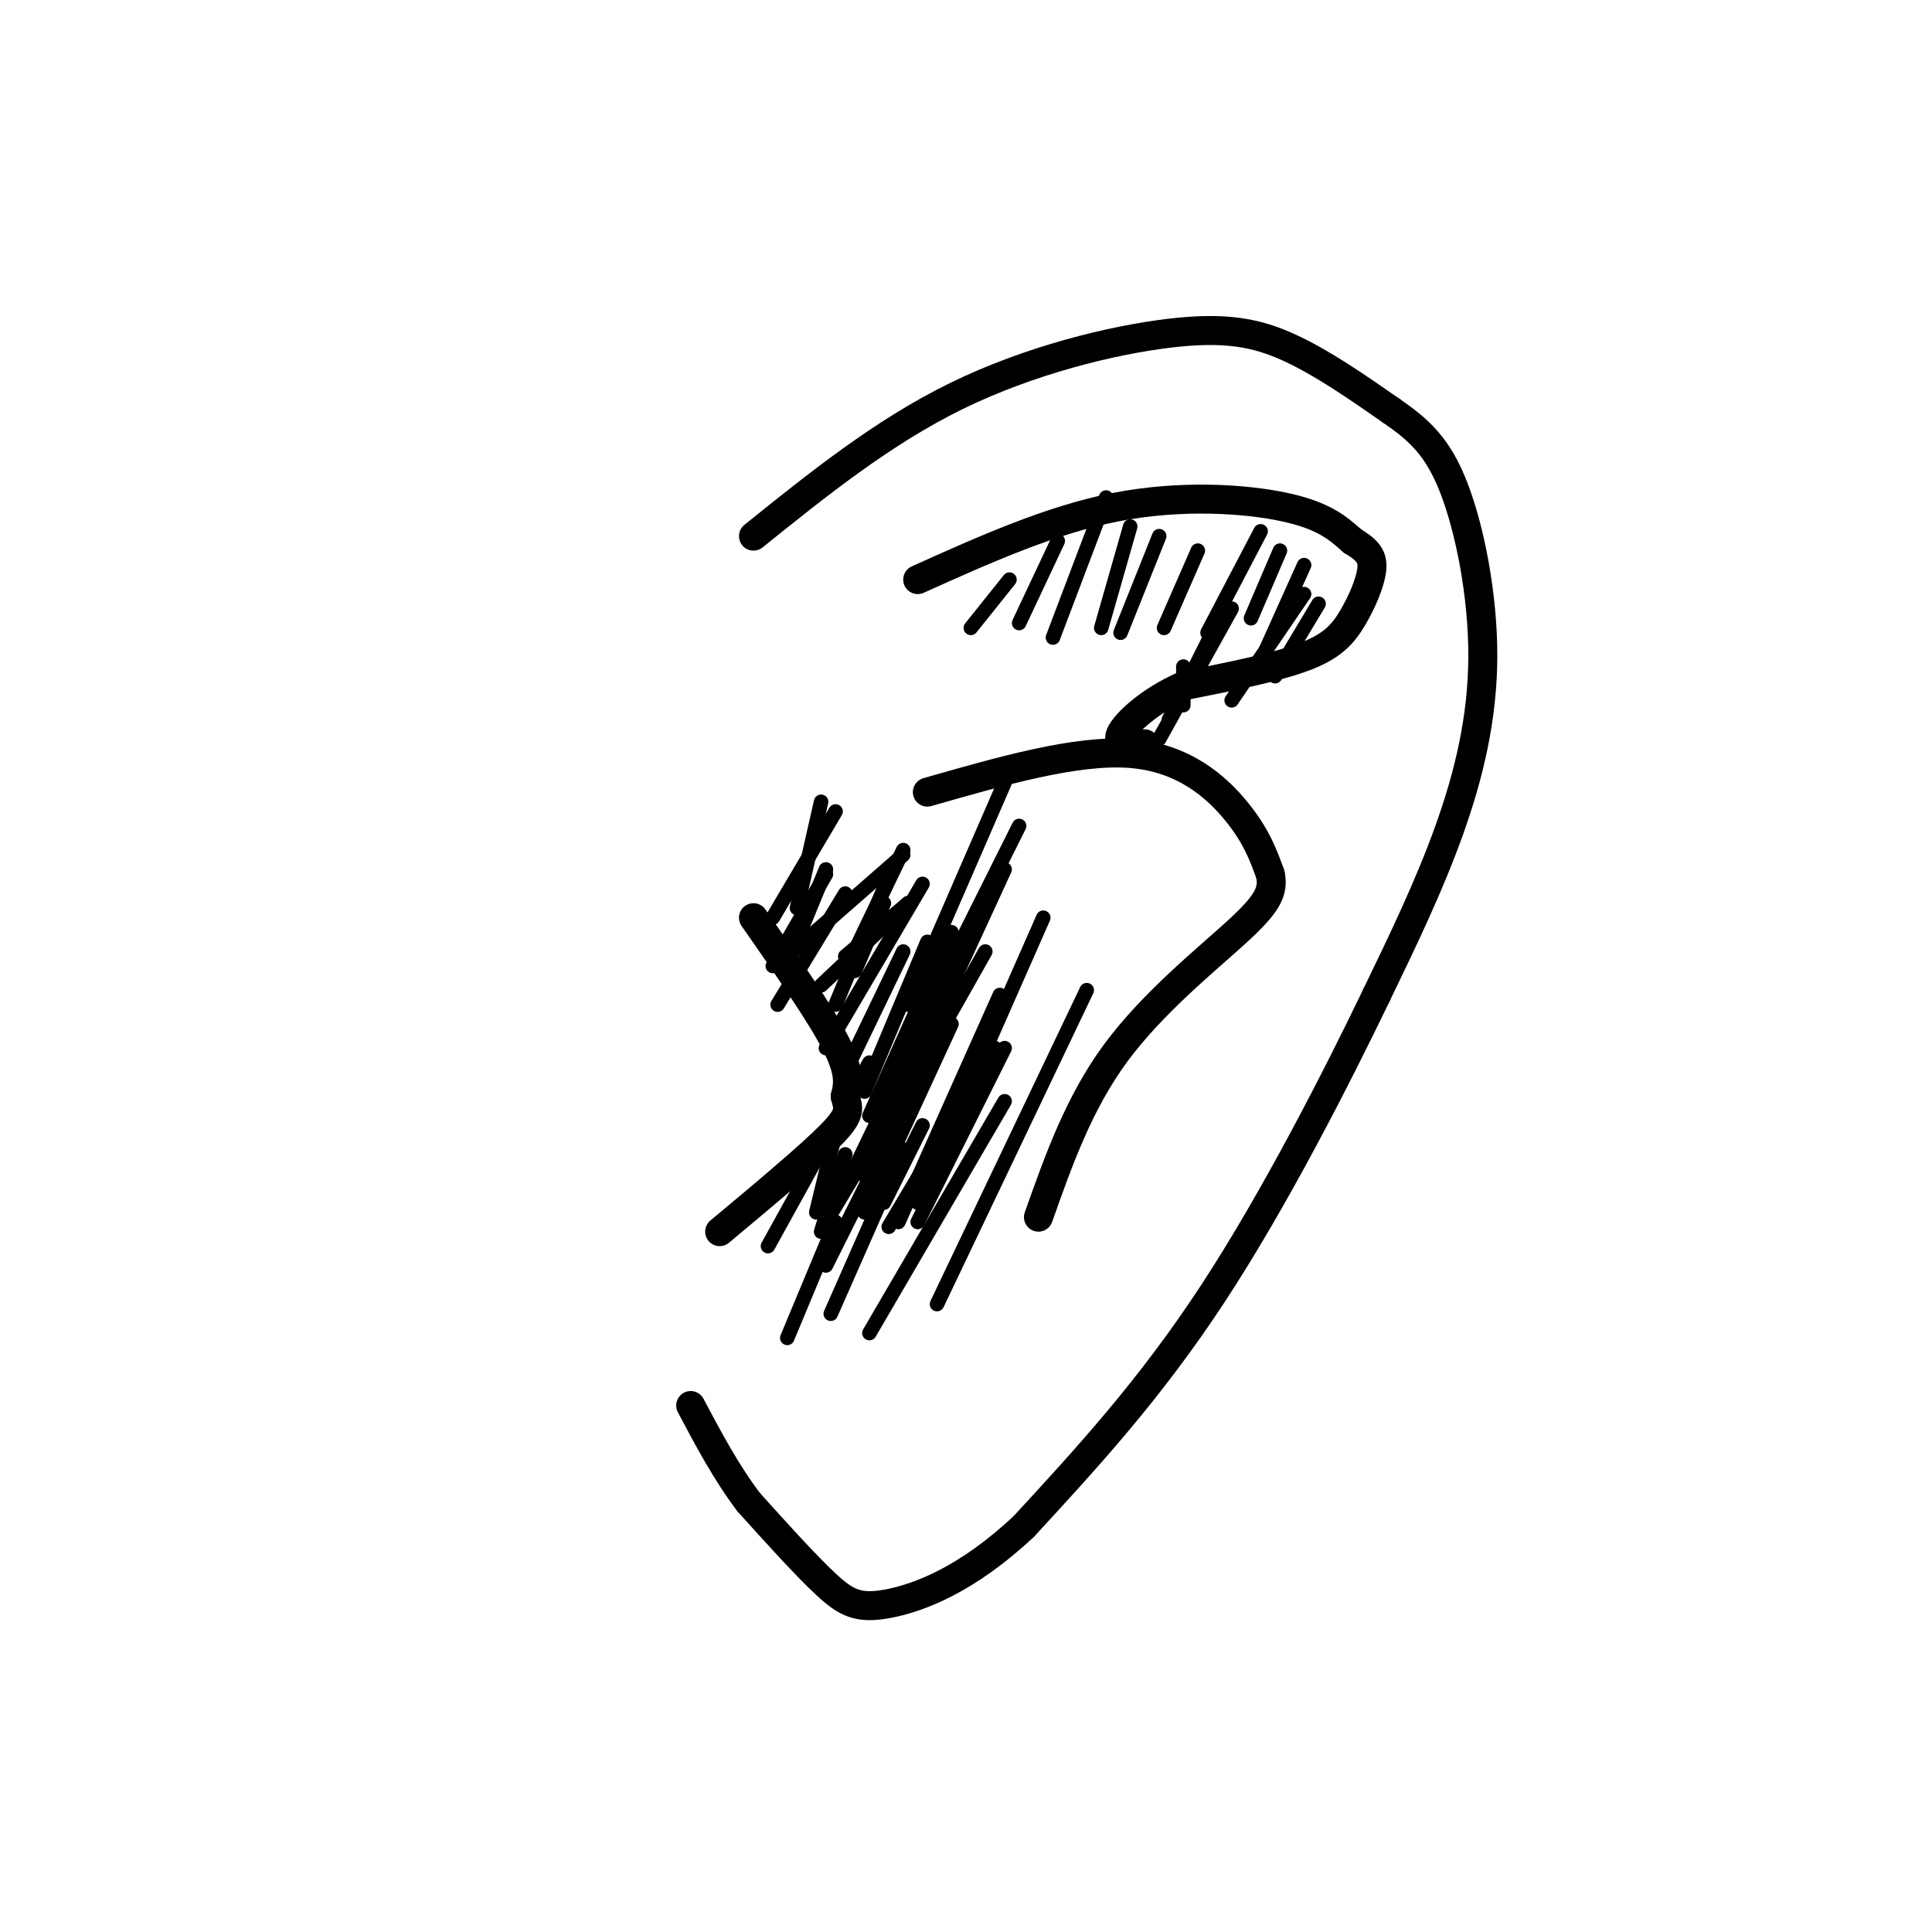 <svg viewBox='0 0 400 400' version='1.1' xmlns='http://www.w3.org/2000/svg' xmlns:xlink='http://www.w3.org/1999/xlink'><g fill='none' stroke='rgb(0,0,0)' stroke-width='6' stroke-linecap='round' stroke-linejoin='round'><path d='M156,111c13.393,-10.774 26.786,-21.548 42,-29c15.214,-7.452 32.250,-11.583 44,-13c11.750,-1.417 18.214,-0.119 25,3c6.786,3.119 13.893,8.060 21,13'/><path d='M288,85c5.766,3.979 9.679,7.427 13,16c3.321,8.573 6.048,22.270 6,35c-0.048,12.730 -2.871,24.494 -7,36c-4.129,11.506 -9.565,22.753 -15,34'/><path d='M285,206c-8.156,16.933 -21.044,42.267 -34,62c-12.956,19.733 -25.978,33.867 -39,48'/><path d='M212,316c-11.786,11.083 -21.750,14.792 -28,16c-6.250,1.208 -8.786,-0.083 -13,-4c-4.214,-3.917 -10.107,-10.458 -16,-17'/><path d='M155,311c-4.667,-6.167 -8.333,-13.083 -12,-20'/><path d='M190,120c13.733,-6.178 27.467,-12.356 41,-15c13.533,-2.644 26.867,-1.756 35,0c8.133,1.756 11.067,4.378 14,7'/><path d='M280,112c3.234,1.944 4.321,3.305 4,6c-0.321,2.695 -2.048,6.726 -4,10c-1.952,3.274 -4.129,5.793 -10,8c-5.871,2.207 -15.435,4.104 -25,6'/><path d='M245,142c-7.000,3.067 -12.000,7.733 -13,10c-1.000,2.267 2.000,2.133 5,2'/><path d='M156,190c6.917,9.917 13.833,19.833 17,26c3.167,6.167 2.583,8.583 2,11'/><path d='M175,227c0.667,2.600 1.333,3.600 -3,8c-4.333,4.400 -13.667,12.200 -23,20'/></g>
<g fill='none' stroke='rgb(0,0,0)' stroke-width='3' stroke-linecap='round' stroke-linejoin='round'><path d='M188,187c0.000,0.000 -18.000,17.000 -18,17'/><path d='M183,187c0.000,0.000 -6.000,14.000 -6,14'/><path d='M171,181c0.000,0.000 -11.000,19.000 -11,19'/><path d='M171,180c0.000,0.000 -7.000,17.000 -7,17'/><path d='M175,185c0.000,0.000 -14.000,23.000 -14,23'/><path d='M183,184c0.000,0.000 -10.000,24.000 -10,24'/><path d='M191,183c0.000,0.000 -20.000,34.000 -20,34'/><path d='M187,197c0.000,0.000 -13.000,27.000 -13,27'/><path d='M192,195c0.000,0.000 -13.000,31.000 -13,31'/><path d='M197,193c0.000,0.000 -17.000,38.000 -17,38'/><path d='M204,197c0.000,0.000 -26.000,46.000 -26,46'/><path d='M195,213c0.000,0.000 -24.000,40.000 -24,40'/><path d='M189,217c0.000,0.000 -14.000,29.000 -14,29'/><path d='M180,220c0.000,0.000 -21.000,38.000 -21,38'/><path d='M176,222c0.000,0.000 -7.000,29.000 -7,29'/><path d='M197,212c0.000,0.000 -18.000,39.000 -18,39'/><path d='M207,206c0.000,0.000 -21.000,47.000 -21,47'/><path d='M208,217c0.000,0.000 -18.000,36.000 -18,36'/><path d='M206,217c0.000,0.000 -22.000,37.000 -22,37'/><path d='M187,226c0.000,0.000 -9.000,24.000 -9,24'/><path d='M175,239c0.000,0.000 -5.000,16.000 -5,16'/><path d='M181,242c0.000,0.000 -10.000,20.000 -10,20'/><path d='M191,233c0.000,0.000 -8.000,16.000 -8,16'/><path d='M209,120c0.000,0.000 -8.000,10.000 -8,10'/><path d='M219,112c0.000,0.000 -8.000,17.000 -8,17'/><path d='M229,103c0.000,0.000 -11.000,29.000 -11,29'/><path d='M234,109c0.000,0.000 -6.000,21.000 -6,21'/><path d='M240,111c0.000,0.000 -8.000,20.000 -8,20'/><path d='M248,114c0.000,0.000 -7.000,16.000 -7,16'/><path d='M261,110c0.000,0.000 -11.000,21.000 -11,21'/><path d='M265,114c0.000,0.000 -6.000,14.000 -6,14'/><path d='M270,117c0.000,0.000 -9.000,20.000 -9,20'/><path d='M273,125c0.000,0.000 -9.000,15.000 -9,15'/><path d='M270,123c0.000,0.000 -15.000,22.000 -15,22'/><path d='M253,127c0.000,0.000 -11.000,22.000 -11,22'/><path d='M255,126c0.000,0.000 -15.000,27.000 -15,27'/><path d='M245,138c0.000,0.000 0.000,8.000 0,8'/></g>
<g fill='none' stroke='rgb(0,0,0)' stroke-width='6' stroke-linecap='round' stroke-linejoin='round'><path d='M192,164c15.444,-4.422 30.889,-8.844 42,-8c11.111,0.844 17.889,6.956 22,12c4.111,5.044 5.556,9.022 7,13'/><path d='M263,181c0.798,3.643 -0.708,6.250 -7,12c-6.292,5.750 -17.369,14.643 -25,25c-7.631,10.357 -11.815,22.179 -16,34'/></g>
<g fill='none' stroke='rgb(0,0,0)' stroke-width='3' stroke-linecap='round' stroke-linejoin='round'><path d='M188,187c0.000,0.000 -13.000,11.000 -13,11'/><path d='M187,177c0.000,0.000 -24.000,21.000 -24,21'/><path d='M173,168c0.000,0.000 -13.000,22.000 -13,22'/><path d='M170,166c0.000,0.000 -5.000,22.000 -5,22'/><path d='M187,176c0.000,0.000 -12.000,25.000 -12,25'/><path d='M208,162c0.000,0.000 -20.000,46.000 -20,46'/><path d='M211,171c0.000,0.000 -23.000,46.000 -23,46'/><path d='M208,180c0.000,0.000 -29.000,63.000 -29,63'/><path d='M216,190c0.000,0.000 -26.000,59.000 -26,59'/><path d='M225,205c0.000,0.000 -31.000,65.000 -31,65'/><path d='M208,228c0.000,0.000 -28.000,48.000 -28,48'/><path d='M187,238c0.000,0.000 -15.000,34.000 -15,34'/><path d='M173,253c0.000,0.000 -10.000,24.000 -10,24'/></g>
</svg>